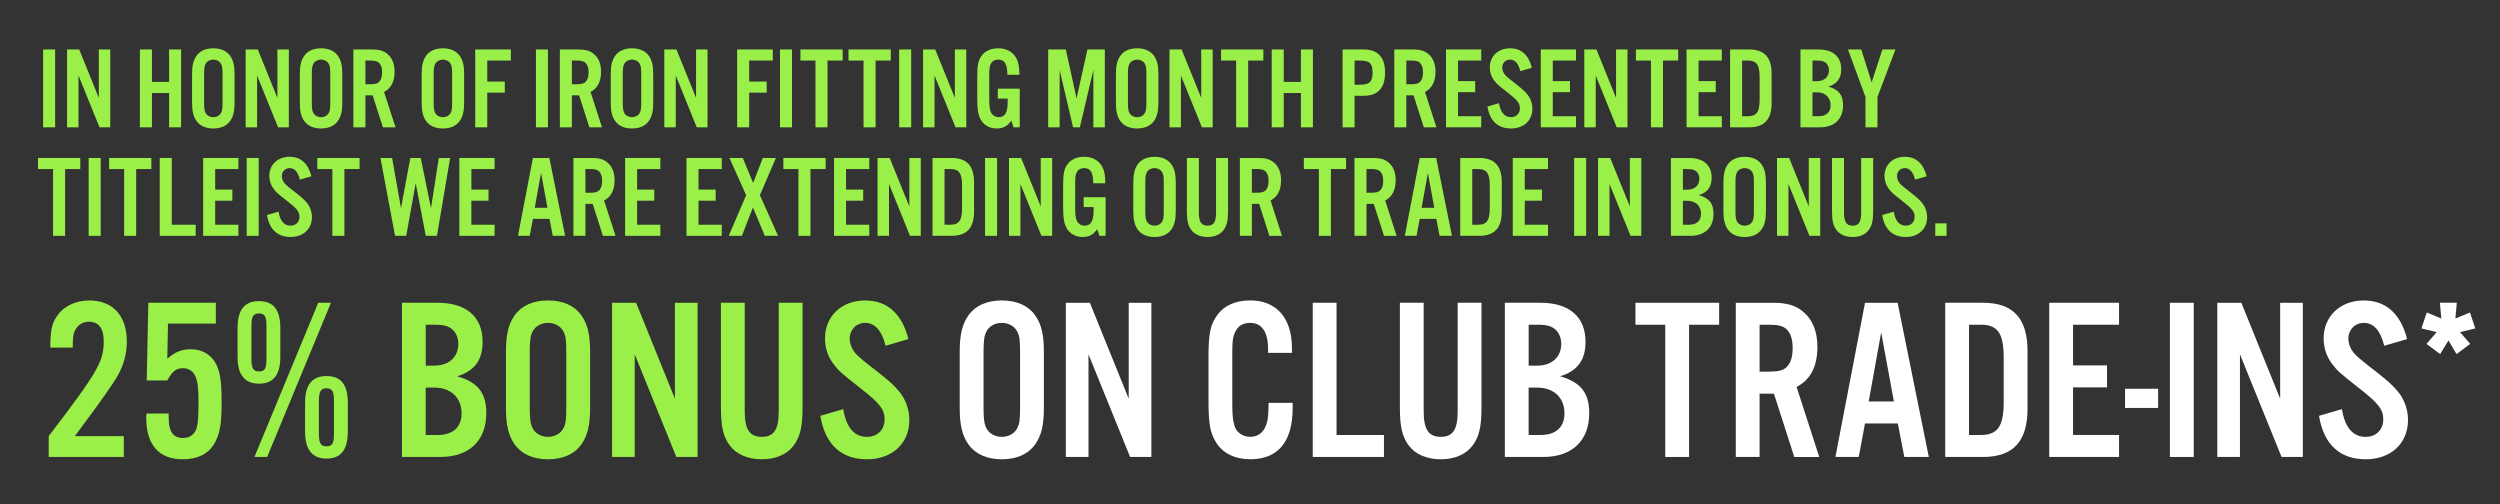 <?xml version="1.0" encoding="UTF-8"?><svg id="Layer_1" xmlns="http://www.w3.org/2000/svg" viewBox="0 0 1675.9 337.98"><rect x="0" y="0" width="1675.9" height="337.98" fill="#333333" stroke="none"/><defs><style>.cls-1{fill:#fff;}.cls-2{fill:#9bef49;}</style></defs><path class="cls-2" d="M83.01,306.33h-50.36v-13.95c32.85-43.08,36.88-49.9,36.88-63.69,0-8.52-3.41-13.02-9.92-13.02-4.18,0-7.59,2.17-9.45,6.04-1.08,2.32-1.4,4.8-1.4,11.31h-15.03c0-11.31,1.08-16.27,4.34-20.92,4.49-6.82,12.55-10.69,21.85-10.69,15.65,0,25.1,10.23,25.1,27.43,0,8.37-2.01,15.81-6.51,23.71q-4.96,8.37-23.09,32.7c-1.71,2.48-3.56,4.8-5.27,7.13h32.85v13.95Z"/><path class="cls-2" d="M144.69,216.91h-32.08l-.46,23.56c5.11-4.49,9.61-6.35,15.65-6.35,7.13,0,12.86,3.1,16.27,8.52,3.41,5.73,4.49,12.24,4.49,26.65,0,15.65-1.24,22.32-5.42,28.98-4.03,6.35-11.16,9.61-20.61,9.61-15.96,0-24.48-9.61-24.48-27.74,0-.31,0-1.71.15-2.94h14.88v2.63c0,9.45,2.94,13.79,9.61,13.79,3.87,0,6.82-1.7,8.52-5.11,1.39-2.94,1.86-7.75,1.86-18.13s-.47-14.41-2.17-18.29c-1.39-3.25-4.49-5.27-8.21-5.27-4.49,0-7.13,2.01-10.54,8.21h-13.79l1.08-52.07h45.25v13.95Z"/><path class="cls-2" d="M187.92,239.22c0,12.09-4.65,17.98-14.26,17.98s-14.41-5.89-14.41-17.98v-19.22c0-12.24,4.65-18.13,14.41-18.13s14.26,5.89,14.26,18.13v19.22ZM168.55,240.77c0,6.2,1.24,8.21,5.11,8.21s4.96-2.01,4.96-8.21v-22.47c0-6.2-1.24-8.21-4.96-8.21s-5.11,2.01-5.11,8.21v22.47ZM221.86,202.96l-42.77,103.36h-8.52l42.77-103.36h8.52ZM233.17,289.28c0,12.24-4.65,18.13-14.26,18.13s-14.41-5.89-14.41-18.13v-19.22c0-12.09,4.65-17.98,14.41-17.98s14.26,5.89,14.26,17.98v19.22ZM213.8,290.98c0,6.2,1.24,8.21,5.11,8.21s4.96-2.01,4.96-8.21v-22.47c0-6.2-1.24-8.21-4.96-8.21s-5.11,2.01-5.11,8.21v22.47Z"/><path class="cls-2" d="M269.43,202.96h23.87c19.37,0,30.22,9.45,30.22,26.19,0,12.24-5.42,19.53-17.05,23.09,13.95,4.03,19.53,11.16,19.53,24.79,0,18.29-11.47,29.29-30.68,29.29h-25.88v-103.36ZM291.13,245.11c9.76,0,16.12-5.73,16.12-14.57,0-3.87-1.4-7.28-3.87-9.61-2.63-2.32-5.89-3.25-11.93-3.25h-6.04v27.43h5.73ZM293.45,291.6c10.23,0,15.96-5.27,15.96-14.57,0-10.38-7.13-17.2-18.29-17.2h-5.73v31.77h8.06Z"/><path class="cls-2" d="M395.58,273.47c0,11.62-1.7,18.6-5.89,24.49-4.65,6.51-12.4,9.92-22.32,9.92s-17.67-3.41-22.32-9.92c-4.18-5.89-5.89-12.86-5.89-24.49v-37.66c0-11.62,1.7-18.6,5.89-24.48,4.65-6.51,12.4-9.92,22.32-9.92s17.67,3.41,22.32,9.92c4.18,5.89,5.89,12.86,5.89,24.48v37.66ZM355.13,273.16c0,8.21.46,11,2.01,14.1,1.86,3.41,5.73,5.58,10.23,5.58s8.37-2.17,10.23-5.58c1.71-3.25,2.01-5.73,2.01-14.1v-37.04c0-8.37-.31-10.85-2.01-14.1-1.86-3.41-5.73-5.58-10.23-5.58s-8.37,2.17-10.23,5.58c-1.55,3.1-2.01,5.89-2.01,14.1v37.04Z"/><path class="cls-2" d="M467.64,306.33h-14.26l-27.89-68.81v68.81h-15.19v-103.36h16.12l26.03,64.31v-64.31h15.19v103.36Z"/><path class="cls-2" d="M537.99,202.96v70.05c0,13.02-1.55,19.68-5.89,25.57-4.49,6.04-12.09,9.3-21.39,9.3s-17.05-3.25-21.54-9.3c-4.34-5.89-5.89-12.55-5.89-25.57v-70.05h15.96v72.68c0,12.24,3.25,17.2,11.47,17.2s11.31-4.96,11.31-17.2v-72.68h15.96Z"/><path class="cls-2" d="M593.63,231.79c-2.48-10.23-7.13-15.34-13.64-15.34-5.89,0-10.38,4.49-10.38,10.54,0,3.56,1.55,7.44,4.34,10.38q2.63,2.94,13.64,11.31c8.68,6.82,11.93,9.76,15.34,13.95,4.18,5.11,6.66,11.93,6.66,18.91,0,15.65-11.47,26.34-28.36,26.34s-28.05-9.45-31.3-29.13l15.34-4.49c2.01,12.4,7.44,18.6,15.96,18.6,6.97,0,11.78-4.8,11.78-11.78,0-6.51-3.25-10.69-15.34-20.15-14.41-11.31-15.03-11.93-18.91-16.89-3.72-4.8-5.73-10.85-5.73-17.2,0-14.88,11.16-25.42,26.96-25.42,14.72,0,24.64,8.83,28.98,25.88l-15.34,4.49Z"/><path class="cls-1" d="M699.78,273.47c0,11.62-1.7,18.6-5.89,24.49-4.65,6.51-12.4,9.92-22.32,9.92s-17.67-3.41-22.32-9.92c-4.18-5.89-5.89-12.86-5.89-24.49v-37.66c0-11.62,1.71-18.6,5.89-24.48,4.65-6.51,12.4-9.92,22.32-9.92s17.67,3.41,22.32,9.92c4.18,5.89,5.89,12.86,5.89,24.48v37.66ZM659.33,273.16c0,8.21.46,11,2.01,14.1,1.86,3.41,5.73,5.58,10.23,5.58s8.37-2.17,10.23-5.58c1.7-3.25,2.01-5.73,2.01-14.1v-37.04c0-8.37-.31-10.85-2.01-14.1-1.86-3.41-5.73-5.58-10.23-5.58s-8.37,2.17-10.23,5.58c-1.55,3.1-2.01,5.89-2.01,14.1v37.04Z"/><path class="cls-1" d="M771.84,306.33h-14.26l-27.9-68.81v68.81h-15.19v-103.36h16.12l26.03,64.31v-64.31h15.19v103.36Z"/><path class="cls-1" d="M850.1,236.59v-2.17c0-11.93-4.18-17.98-12.09-17.98-4.34,0-7.75,1.86-9.45,5.11-2.01,3.41-2.48,6.51-2.48,14.88v34.4c0,7.9.46,11.93,1.71,15.34,1.55,4.03,5.58,6.66,10.23,6.66,5.89,0,9.76-3.41,11.47-10.23.62-2.63.77-4.96.93-12.55h16.12v3.56c0,22.47-9.76,34.25-28.36,34.25-10.38,0-18.6-4.03-23.09-11.47-3.87-6.35-4.96-12.4-4.96-27.74v-28.98c0-16.43,1.24-22.16,6.04-28.67,4.49-6.2,12.24-9.61,21.85-9.61,17.67,0,28.05,11.78,28.05,32.08v3.1h-15.96Z"/><path class="cls-1" d="M895.97,291.6h31.77v14.72h-47.73v-103.36h15.96v88.64Z"/><path class="cls-1" d="M993.13,202.96v70.05c0,13.02-1.55,19.68-5.89,25.57-4.49,6.04-12.09,9.3-21.39,9.3s-17.05-3.25-21.54-9.3c-4.34-5.89-5.89-12.55-5.89-25.57v-70.05h15.96v72.68c0,12.24,3.25,17.2,11.47,17.2s11.31-4.96,11.31-17.2v-72.68h15.96Z"/><path class="cls-1" d="M1008.78,202.96h23.87c19.37,0,30.22,9.45,30.22,26.19,0,12.24-5.42,19.53-17.05,23.09,13.95,4.03,19.53,11.16,19.53,24.79,0,18.29-11.47,29.29-30.68,29.29h-25.88v-103.36ZM1030.48,245.11c9.76,0,16.12-5.73,16.12-14.57,0-3.87-1.39-7.28-3.87-9.61-2.63-2.32-5.89-3.25-11.93-3.25h-6.04v27.43h5.73ZM1032.8,291.6c10.23,0,15.96-5.27,15.96-14.57,0-10.38-7.13-17.2-18.29-17.2h-5.73v31.77h8.06Z"/><path class="cls-1" d="M1132.29,306.33h-15.96v-88.64h-19.99v-14.72h56.1v14.72h-20.15v88.64Z"/><path class="cls-1" d="M1179.56,306.33h-15.96v-103.36h24.95c9.45,0,15.5,1.86,20.46,6.2,6.2,5.27,9.3,13.17,9.3,23.4,0,13.02-4.65,22.01-13.95,26.81l15.19,46.96h-16.74l-13.64-42.46h-9.61v42.46ZM1185.45,249.14c6.82,0,9.92-.77,12.4-3.25,2.63-2.63,3.87-6.82,3.87-12.55s-1.24-9.76-3.87-12.4c-2.48-2.48-5.58-3.25-12.4-3.25h-5.89v31.46h5.89Z"/><path class="cls-1" d="M1250.22,283.86l-4.18,22.47h-15.65l19.84-103.36h21.85l20.92,103.36h-16.43l-4.34-22.47h-22ZM1261.07,222.8l-8.37,46.34h16.89l-8.52-46.34Z"/><path class="cls-1" d="M1304,202.96h25.26c20.3,0,29.91,10.38,29.91,32.39v38.59c0,22.01-9.61,32.39-29.91,32.39h-25.26v-103.36ZM1327.86,291.6c11.31,0,15.34-5.89,15.34-22.01v-29.91c0-16.27-4.03-22.01-15.34-22.01h-7.9v73.92h7.9Z"/><path class="cls-1" d="M1420.53,217.68h-30.84v27.27h22.78v14.72h-22.78v31.92h30.84v14.72h-46.8v-103.36h46.8v14.72Z"/><path class="cls-1" d="M1446.72,273.47h-22.16v-12.86h22.16v12.86Z"/><path class="cls-1" d="M1470.59,306.33h-15.96v-103.36h15.96v103.36Z"/><path class="cls-1" d="M1543.73,306.33h-14.26l-27.89-68.81v68.81h-15.19v-103.36h16.12l26.03,64.31v-64.31h15.19v103.36Z"/><path class="cls-1" d="M1598.28,231.79c-2.48-10.23-7.13-15.34-13.64-15.34-5.89,0-10.38,4.49-10.38,10.54,0,3.56,1.55,7.44,4.34,10.38q2.63,2.94,13.64,11.31c8.68,6.82,11.93,9.76,15.34,13.95,4.18,5.11,6.66,11.93,6.66,18.91,0,15.65-11.47,26.34-28.36,26.34s-28.05-9.45-31.3-29.13l15.34-4.49c2.01,12.4,7.44,18.6,15.96,18.6,6.97,0,11.78-4.8,11.78-11.78,0-6.51-3.25-10.69-15.34-20.15-14.41-11.31-15.03-11.93-18.91-16.89-3.72-4.8-5.73-10.85-5.73-17.2,0-14.88,11.16-25.42,26.96-25.42,14.72,0,24.64,8.83,28.98,25.88l-15.34,4.49Z"/><path class="cls-1" d="M1623.23,220.16l3.56-10.69,9.76,4.03-.93-10.54h11.31l-.93,10.54,9.76-4.03,3.56,10.69-10.23,2.48,6.82,7.9-9.14,6.82-5.42-9.14-5.58,9.14-9.14-6.82,6.82-7.9-10.23-2.48Z"/><path class="cls-2" d="M36.97,85.35h-8.06v-52.19h8.06v52.19Z"/><path class="cls-2" d="M73.91,85.35h-7.2l-14.08-34.74v34.74h-7.67v-52.19h8.14l13.15,32.47v-32.47h7.67v52.19Z"/><path class="cls-2" d="M101.84,62.35v23h-8.06v-52.19h8.06v21.75h11.5v-21.75h8.06v52.19h-8.06v-23h-11.5Z"/><path class="cls-2" d="M157.24,68.76c0,5.87-.86,9.39-2.97,12.36-2.35,3.29-6.26,5.01-11.27,5.01s-8.92-1.72-11.27-5.01c-2.11-2.97-2.97-6.49-2.97-12.36v-19.01c0-5.87.86-9.39,2.97-12.36,2.35-3.29,6.26-5.01,11.27-5.01s8.92,1.72,11.27,5.01c2.11,2.97,2.97,6.49,2.97,12.36v19.01ZM136.81,68.61c0,4.15.23,5.56,1.02,7.12.94,1.72,2.9,2.82,5.16,2.82s4.23-1.1,5.16-2.82c.86-1.64,1.02-2.9,1.02-7.12v-18.7c0-4.23-.16-5.48-1.02-7.12-.94-1.72-2.9-2.82-5.16-2.82s-4.23,1.1-5.16,2.82c-.78,1.56-1.02,2.97-1.02,7.12v18.7Z"/><path class="cls-2" d="M193.62,85.35h-7.2l-14.08-34.74v34.74h-7.67v-52.19h8.14l13.15,32.47v-32.47h7.67v52.19Z"/><path class="cls-2" d="M229.46,68.76c0,5.87-.86,9.39-2.97,12.36-2.35,3.29-6.26,5.01-11.27,5.01s-8.92-1.72-11.27-5.01c-2.11-2.97-2.97-6.49-2.97-12.36v-19.01c0-5.87.86-9.39,2.97-12.36,2.35-3.29,6.26-5.01,11.27-5.01s8.92,1.72,11.27,5.01c2.11,2.97,2.97,6.49,2.97,12.36v19.01ZM209.03,68.61c0,4.15.23,5.56,1.02,7.12.94,1.72,2.9,2.82,5.16,2.82s4.23-1.1,5.16-2.82c.86-1.64,1.02-2.9,1.02-7.12v-18.7c0-4.23-.16-5.48-1.02-7.12-.94-1.72-2.9-2.82-5.16-2.82s-4.23,1.1-5.16,2.82c-.78,1.56-1.02,2.97-1.02,7.12v18.7Z"/><path class="cls-2" d="M244.95,85.35h-8.06v-52.19h12.6c4.77,0,7.82.94,10.33,3.13,3.13,2.66,4.69,6.65,4.69,11.82,0,6.57-2.35,11.11-7.04,13.54l7.67,23.71h-8.45l-6.89-21.44h-4.85v21.44ZM247.92,56.48c3.44,0,5.01-.39,6.26-1.64,1.33-1.33,1.96-3.44,1.96-6.34s-.63-4.93-1.96-6.26c-1.25-1.25-2.82-1.64-6.26-1.64h-2.97v15.88h2.97Z"/><path class="cls-2" d="M311.14,68.76c0,5.87-.86,9.39-2.97,12.36-2.35,3.29-6.26,5.01-11.27,5.01s-8.92-1.72-11.27-5.01c-2.11-2.97-2.97-6.49-2.97-12.36v-19.01c0-5.87.86-9.39,2.97-12.36,2.35-3.29,6.26-5.01,11.27-5.01s8.92,1.72,11.27,5.01c2.11,2.97,2.97,6.49,2.97,12.36v19.01ZM290.72,68.61c0,4.15.23,5.56,1.02,7.12.94,1.72,2.9,2.82,5.16,2.82s4.23-1.1,5.16-2.82c.86-1.64,1.02-2.9,1.02-7.12v-18.7c0-4.23-.16-5.48-1.02-7.12-.94-1.72-2.9-2.82-5.16-2.82s-4.23,1.1-5.16,2.82c-.78,1.56-1.02,2.97-1.02,7.12v18.7Z"/><path class="cls-2" d="M326.64,85.35h-8.06v-52.19h23.87v7.43h-15.81v14.08h11.74v7.43h-11.74v23.24Z"/><path class="cls-2" d="M367.32,85.35h-8.06v-52.19h8.06v52.19Z"/><path class="cls-2" d="M383.36,85.35h-8.06v-52.19h12.6c4.77,0,7.82.94,10.33,3.13,3.13,2.66,4.69,6.65,4.69,11.82,0,6.57-2.35,11.11-7.04,13.54l7.67,23.71h-8.45l-6.89-21.44h-4.85v21.44ZM386.34,56.48c3.44,0,5.01-.39,6.26-1.64,1.33-1.33,1.96-3.44,1.96-6.34s-.63-4.93-1.96-6.26c-1.25-1.25-2.82-1.64-6.26-1.64h-2.97v15.88h2.97Z"/><path class="cls-2" d="M437.9,68.76c0,5.87-.86,9.39-2.97,12.36-2.35,3.29-6.26,5.01-11.27,5.01s-8.92-1.72-11.27-5.01c-2.11-2.97-2.97-6.49-2.97-12.36v-19.01c0-5.87.86-9.39,2.97-12.36,2.35-3.29,6.26-5.01,11.27-5.01s8.92,1.72,11.27,5.01c2.11,2.97,2.97,6.49,2.97,12.36v19.01ZM417.48,68.61c0,4.15.23,5.56,1.02,7.12.94,1.72,2.9,2.82,5.16,2.82s4.23-1.1,5.16-2.82c.86-1.64,1.02-2.9,1.02-7.12v-18.7c0-4.23-.16-5.48-1.02-7.12-.94-1.72-2.9-2.82-5.16-2.82s-4.23,1.1-5.16,2.82c-.78,1.56-1.02,2.97-1.02,7.12v18.7Z"/><path class="cls-2" d="M474.28,85.35h-7.2l-14.08-34.74v34.74h-7.67v-52.19h8.14l13.15,32.47v-32.47h7.67v52.19Z"/><path class="cls-2" d="M502.22,85.35h-8.06v-52.19h23.87v7.43h-15.81v14.08h11.74v7.43h-11.74v23.24Z"/><path class="cls-2" d="M530.93,85.35h-8.06v-52.19h8.06v52.19Z"/><path class="cls-2" d="M554.72,85.35h-8.06v-44.76h-10.09v-7.43h28.33v7.43h-10.17v44.76Z"/><path class="cls-2" d="M586.95,85.35h-8.06v-44.76h-10.09v-7.43h28.33v7.43h-10.17v44.76Z"/><path class="cls-2" d="M610.82,85.35h-8.06v-52.19h8.06v52.19Z"/><path class="cls-2" d="M647.75,85.35h-7.2l-14.08-34.74v34.74h-7.67v-52.19h8.14l13.15,32.47v-32.47h7.67v52.19Z"/><path class="cls-2" d="M683.59,59.45v25.9h-4.15l-1.49-4.46c-2.66,3.76-5.56,5.24-9.78,5.24-4.77,0-8.76-2.27-10.8-6.1-1.72-3.36-2.27-6.73-2.27-13.93v-14.4c0-8.29.63-11.27,3.05-14.48,2.27-3.13,6.26-4.85,11.03-4.85,5.71,0,9.94,2.43,12.28,6.96,1.33,2.58,1.88,5.79,1.88,10.8h-8.06c0-7.2-1.8-10.17-6.18-10.17-2.11,0-3.91.94-4.77,2.66-.94,1.72-1.17,3.29-1.17,7.51v15.96c0,4.3.23,6.57.86,8.53.86,2.43,2.9,3.91,5.48,3.91,4.23,0,6.02-3.05,6.02-10.33v-2.11h-6.65v-6.65h14.71Z"/><path class="cls-2" d="M740.63,85.35h-7.67v-38.42l-9.08,38.42h-4.54l-9-38.42v38.42h-7.67v-52.19h11.82l7.2,32.79,7.28-32.79h11.66v52.19Z"/><path class="cls-2" d="M776.54,68.76c0,5.87-.86,9.39-2.97,12.36-2.35,3.29-6.26,5.01-11.27,5.01s-8.92-1.72-11.27-5.01c-2.11-2.97-2.97-6.49-2.97-12.36v-19.01c0-5.87.86-9.39,2.97-12.36,2.35-3.29,6.26-5.01,11.27-5.01s8.92,1.72,11.27,5.01c2.11,2.97,2.97,6.49,2.97,12.36v19.01ZM756.12,68.61c0,4.15.24,5.56,1.02,7.12.94,1.72,2.9,2.82,5.16,2.82s4.23-1.1,5.16-2.82c.86-1.64,1.02-2.9,1.02-7.12v-18.7c0-4.23-.16-5.48-1.02-7.12-.94-1.72-2.89-2.82-5.16-2.82s-4.22,1.1-5.16,2.82c-.78,1.56-1.02,2.97-1.02,7.12v18.7Z"/><path class="cls-2" d="M812.92,85.35h-7.2l-14.08-34.74v34.74h-7.67v-52.19h8.14l13.15,32.47v-32.47h7.67v52.19Z"/><path class="cls-2" d="M836.71,85.35h-8.06v-44.76h-10.09v-7.43h28.33v7.43h-10.17v44.76Z"/><path class="cls-2" d="M860.57,62.35v23h-8.06v-52.19h8.06v21.75h11.5v-21.75h8.06v52.19h-8.06v-23h-11.5Z"/><path class="cls-2" d="M908.07,85.35h-8.06v-52.19h13.38c5.24,0,8.53,1.02,10.95,3.36,2.82,2.66,4.15,6.57,4.15,12.13s-1.33,9.55-4.15,12.21c-2.43,2.35-5.71,3.36-10.95,3.36h-5.32v21.13ZM911.59,56.79c6.49,0,8.53-1.96,8.53-8.14s-2.03-8.06-8.53-8.06h-3.52v16.2h3.52Z"/><path class="cls-2" d="M942.73,85.35h-8.06v-52.19h12.6c4.77,0,7.82.94,10.33,3.13,3.13,2.66,4.7,6.65,4.7,11.82,0,6.57-2.35,11.11-7.04,13.54l7.67,23.71h-8.45l-6.89-21.44h-4.85v21.44ZM945.71,56.48c3.44,0,5.01-.39,6.26-1.64,1.33-1.33,1.96-3.44,1.96-6.34s-.63-4.93-1.96-6.26c-1.25-1.25-2.82-1.64-6.26-1.64h-2.97v15.88h2.97Z"/><path class="cls-2" d="M992.97,40.59h-15.57v13.77h11.5v7.43h-11.5v16.12h15.57v7.43h-23.63v-52.19h23.63v7.43Z"/><path class="cls-2" d="M1019.18,47.72c-1.25-5.16-3.6-7.75-6.89-7.75-2.97,0-5.24,2.27-5.24,5.32,0,1.8.78,3.76,2.19,5.24q1.33,1.49,6.89,5.71c4.38,3.44,6.03,4.93,7.75,7.04,2.11,2.58,3.37,6.02,3.37,9.55,0,7.9-5.79,13.3-14.32,13.3s-14.16-4.77-15.81-14.71l7.75-2.27c1.02,6.26,3.76,9.39,8.06,9.39,3.52,0,5.95-2.43,5.95-5.95,0-3.29-1.64-5.4-7.75-10.17-7.28-5.71-7.59-6.02-9.55-8.53-1.88-2.43-2.9-5.48-2.9-8.69,0-7.51,5.63-12.83,13.62-12.83,7.43,0,12.44,4.46,14.63,13.07l-7.75,2.27Z"/><path class="cls-2" d="M1056.5,40.59h-15.57v13.77h11.5v7.43h-11.5v16.12h15.57v7.43h-23.63v-52.19h23.63v7.43Z"/><path class="cls-2" d="M1091,85.35h-7.2l-14.08-34.74v34.74h-7.67v-52.19h8.14l13.15,32.47v-32.47h7.67v52.19Z"/><path class="cls-2" d="M1114.79,85.35h-8.06v-44.76h-10.09v-7.43h28.33v7.43h-10.17v44.76Z"/><path class="cls-2" d="M1154.23,40.59h-15.57v13.77h11.5v7.43h-11.5v16.12h15.57v7.43h-23.63v-52.19h23.63v7.43Z"/><path class="cls-2" d="M1159.78,33.16h12.75c10.25,0,15.1,5.24,15.1,16.35v19.48c0,11.11-4.85,16.35-15.1,16.35h-12.75v-52.19ZM1171.83,77.92c5.71,0,7.75-2.97,7.75-11.11v-15.1c0-8.22-2.03-11.11-7.75-11.11h-3.99v37.32h3.99Z"/><path class="cls-2" d="M1206.96,33.16h12.05c9.78,0,15.26,4.77,15.26,13.22,0,6.18-2.74,9.86-8.61,11.66,7.04,2.03,9.86,5.63,9.86,12.52,0,9.23-5.79,14.79-15.49,14.79h-13.07v-52.19ZM1217.92,54.44c4.93,0,8.14-2.9,8.14-7.35,0-1.96-.7-3.68-1.96-4.85-1.33-1.17-2.97-1.64-6.03-1.64h-3.05v13.85h2.9ZM1219.09,77.92c5.16,0,8.06-2.66,8.06-7.35,0-5.24-3.6-8.69-9.23-8.69h-2.9v16.04h4.07Z"/><path class="cls-2" d="M1258.6,85.35h-8.06v-20.34l-11.74-31.85h8.92l6.96,22.07,7.2-22.07h8.76l-12.05,31.85v20.34Z"/><path class="cls-2" d="M43.63,158.09h-8.06v-44.76h-10.09v-7.43h28.33v7.43h-10.17v44.76Z"/><path class="cls-2" d="M67.49,158.09h-8.06v-52.19h8.06v52.19Z"/><path class="cls-2" d="M91.28,158.09h-8.06v-44.76h-10.09v-7.43h28.33v7.43h-10.17v44.76Z"/><path class="cls-2" d="M115.14,150.65h16.04v7.43h-24.1v-52.19h8.06v44.76Z"/><path class="cls-2" d="M159.82,113.33h-15.57v13.77h11.5v7.43h-11.5v16.12h15.57v7.43h-23.63v-52.19h23.63v7.43Z"/><path class="cls-2" d="M173.43,158.09h-8.06v-52.19h8.06v52.19Z"/><path class="cls-2" d="M201.05,120.45c-1.25-5.16-3.6-7.75-6.89-7.75-2.97,0-5.24,2.27-5.24,5.32,0,1.8.78,3.76,2.19,5.24q1.33,1.49,6.89,5.71c4.38,3.44,6.02,4.93,7.75,7.04,2.11,2.58,3.36,6.02,3.36,9.55,0,7.9-5.79,13.3-14.32,13.3s-14.16-4.77-15.81-14.71l7.75-2.27c1.02,6.26,3.76,9.39,8.06,9.39,3.52,0,5.95-2.43,5.95-5.95,0-3.29-1.64-5.4-7.75-10.17-7.28-5.71-7.59-6.02-9.55-8.53-1.88-2.43-2.9-5.48-2.9-8.69,0-7.51,5.63-12.83,13.61-12.83,7.43,0,12.44,4.46,14.63,13.07l-7.75,2.27Z"/><path class="cls-2" d="M230.86,158.09h-8.06v-44.76h-10.09v-7.43h28.33v7.43h-10.17v44.76Z"/><path class="cls-2" d="M285.4,158.09l-6.73-35.37-6.34,35.37h-7.51l-9.78-52.19h7.82l5.95,33.65,6.26-33.65h6.96l6.89,33.65,5.24-33.65h7.59l-8.84,52.19h-7.51Z"/><path class="cls-2" d="M331.56,113.33h-15.57v13.77h11.5v7.43h-11.5v16.12h15.57v7.43h-23.63v-52.19h23.63v7.43Z"/><path class="cls-2" d="M357.23,146.74l-2.11,11.35h-7.9l10.02-52.19h11.03l10.56,52.19h-8.29l-2.19-11.35h-11.11ZM362.7,115.91l-4.23,23.4h8.53l-4.3-23.4Z"/><path class="cls-2" d="M392.44,158.09h-8.06v-52.19h12.6c4.77,0,7.82.94,10.33,3.13,3.13,2.66,4.69,6.65,4.69,11.82,0,6.57-2.35,11.11-7.04,13.54l7.67,23.71h-8.45l-6.89-21.44h-4.85v21.44ZM395.41,129.21c3.44,0,5.01-.39,6.26-1.64,1.33-1.33,1.96-3.44,1.96-6.34s-.63-4.93-1.96-6.26c-1.25-1.25-2.82-1.64-6.26-1.64h-2.97v15.88h2.97Z"/><path class="cls-2" d="M442.67,113.33h-15.57v13.77h11.5v7.43h-11.5v16.12h15.57v7.43h-23.63v-52.19h23.63v7.43Z"/><path class="cls-2" d="M483.83,113.33h-15.57v13.77h11.5v7.43h-11.5v16.12h15.57v7.43h-23.63v-52.19h23.63v7.43Z"/><path class="cls-2" d="M521.62,158.09h-8.92l-7.98-19.01-7.36,19.01h-8.84l11.66-27.23-11.19-24.96h8.92l6.96,16.75,6.49-16.75h8.76l-10.72,24.96,12.21,27.23Z"/><path class="cls-2" d="M543.29,158.09h-8.06v-44.76h-10.09v-7.43h28.33v7.43h-10.17v44.76Z"/><path class="cls-2" d="M582.73,113.33h-15.57v13.77h11.5v7.43h-11.5v16.12h15.57v7.43h-23.63v-52.19h23.63v7.43Z"/><path class="cls-2" d="M617.23,158.09h-7.2l-14.08-34.74v34.74h-7.67v-52.19h8.14l13.15,32.47v-32.47h7.67v52.19Z"/><path class="cls-2" d="M625.13,105.9h12.75c10.25,0,15.1,5.24,15.1,16.35v19.48c0,11.11-4.85,16.35-15.1,16.35h-12.75v-52.19ZM637.18,150.65c5.71,0,7.75-2.97,7.75-11.11v-15.1c0-8.22-2.03-11.11-7.75-11.11h-3.99v37.32h3.99Z"/><path class="cls-2" d="M668.4,158.09h-8.06v-52.19h8.06v52.19Z"/><path class="cls-2" d="M705.33,158.09h-7.2l-14.08-34.74v34.74h-7.67v-52.19h8.14l13.15,32.47v-32.47h7.67v52.19Z"/><path class="cls-2" d="M741.17,132.19v25.9h-4.15l-1.49-4.46c-2.66,3.76-5.56,5.24-9.78,5.24-4.77,0-8.76-2.27-10.8-6.1-1.72-3.36-2.27-6.73-2.27-13.93v-14.4c0-8.29.63-11.27,3.05-14.48,2.27-3.13,6.26-4.85,11.03-4.85,5.71,0,9.94,2.43,12.29,6.96,1.33,2.58,1.88,5.79,1.88,10.8h-8.06c0-7.2-1.8-10.17-6.18-10.17-2.11,0-3.91.94-4.77,2.66-.94,1.72-1.17,3.29-1.17,7.51v15.96c0,4.3.23,6.57.86,8.53.86,2.43,2.89,3.91,5.48,3.91,4.22,0,6.02-3.05,6.02-10.33v-2.11h-6.65v-6.65h14.71Z"/><path class="cls-2" d="M788.2,141.5c0,5.87-.86,9.39-2.97,12.36-2.35,3.29-6.26,5.01-11.27,5.01s-8.92-1.72-11.27-5.01c-2.11-2.97-2.97-6.49-2.97-12.36v-19.01c0-5.87.86-9.39,2.97-12.36,2.35-3.29,6.26-5.01,11.27-5.01s8.92,1.72,11.27,5.01c2.11,2.97,2.97,6.49,2.97,12.36v19.01ZM767.77,141.34c0,4.15.24,5.56,1.02,7.12.94,1.72,2.9,2.82,5.16,2.82s4.23-1.1,5.16-2.82c.86-1.64,1.02-2.9,1.02-7.12v-18.7c0-4.23-.16-5.48-1.02-7.12-.94-1.72-2.89-2.82-5.16-2.82s-4.22,1.1-5.16,2.82c-.78,1.56-1.02,2.97-1.02,7.12v18.7Z"/><path class="cls-2" d="M823.25,105.9v35.37c0,6.57-.78,9.94-2.97,12.91-2.27,3.05-6.1,4.69-10.8,4.69s-8.61-1.64-10.88-4.69c-2.19-2.97-2.97-6.34-2.97-12.91v-35.37h8.06v36.7c0,6.18,1.64,8.69,5.79,8.69s5.71-2.5,5.71-8.69v-36.7h8.06Z"/><path class="cls-2" d="M839.21,158.09h-8.06v-52.19h12.6c4.77,0,7.83.94,10.33,3.13,3.13,2.66,4.69,6.65,4.69,11.82,0,6.57-2.35,11.11-7.04,13.54l7.67,23.71h-8.45l-6.89-21.44h-4.85v21.44ZM842.19,129.21c3.44,0,5.01-.39,6.26-1.64,1.33-1.33,1.96-3.44,1.96-6.34s-.63-4.93-1.96-6.26c-1.25-1.25-2.82-1.64-6.26-1.64h-2.97v15.88h2.97Z"/><path class="cls-2" d="M892.18,158.09h-8.06v-44.76h-10.09v-7.43h28.33v7.43h-10.17v44.76Z"/><path class="cls-2" d="M916.05,158.09h-8.06v-52.19h12.6c4.77,0,7.83.94,10.33,3.13,3.13,2.66,4.69,6.65,4.69,11.82,0,6.57-2.35,11.11-7.04,13.54l7.67,23.71h-8.45l-6.89-21.44h-4.85v21.44ZM919.02,129.21c3.44,0,5.01-.39,6.26-1.64,1.33-1.33,1.96-3.44,1.96-6.34s-.63-4.93-1.96-6.26c-1.25-1.25-2.82-1.64-6.26-1.64h-2.97v15.88h2.97Z"/><path class="cls-2" d="M951.73,146.74l-2.11,11.35h-7.9l10.02-52.19h11.03l10.56,52.19h-8.29l-2.19-11.35h-11.11ZM957.2,115.91l-4.23,23.4h8.53l-4.3-23.4Z"/><path class="cls-2" d="M978.88,105.9h12.75c10.25,0,15.1,5.24,15.1,16.35v19.48c0,11.11-4.85,16.35-15.1,16.35h-12.75v-52.19ZM990.93,150.65c5.71,0,7.75-2.97,7.75-11.11v-15.1c0-8.22-2.03-11.11-7.75-11.11h-3.99v37.32h3.99Z"/><path class="cls-2" d="M1037.72,113.33h-15.57v13.77h11.5v7.43h-11.5v16.12h15.57v7.43h-23.63v-52.19h23.63v7.43Z"/><path class="cls-2" d="M1063.3,158.09h-8.06v-52.19h8.06v52.19Z"/><path class="cls-2" d="M1100.24,158.09h-7.2l-14.08-34.74v34.74h-7.67v-52.19h8.14l13.15,32.47v-32.47h7.67v52.19Z"/><path class="cls-2" d="M1120.11,105.9h12.05c9.78,0,15.26,4.77,15.26,13.22,0,6.18-2.74,9.86-8.61,11.66,7.04,2.03,9.86,5.63,9.86,12.52,0,9.23-5.79,14.79-15.49,14.79h-13.07v-52.19ZM1131.06,127.18c4.93,0,8.14-2.9,8.14-7.35,0-1.96-.7-3.68-1.96-4.85-1.33-1.17-2.97-1.64-6.03-1.64h-3.05v13.85h2.9ZM1132.24,150.65c5.16,0,8.06-2.66,8.06-7.35,0-5.24-3.6-8.69-9.23-8.69h-2.9v16.04h4.07Z"/><path class="cls-2" d="M1183.8,141.5c0,5.87-.86,9.39-2.97,12.36-2.35,3.29-6.26,5.01-11.27,5.01s-8.92-1.72-11.27-5.01c-2.11-2.97-2.97-6.49-2.97-12.36v-19.01c0-5.87.86-9.39,2.97-12.36,2.35-3.29,6.26-5.01,11.27-5.01s8.92,1.72,11.27,5.01c2.11,2.97,2.97,6.49,2.97,12.36v19.01ZM1163.38,141.34c0,4.15.24,5.56,1.02,7.12.94,1.72,2.9,2.82,5.16,2.82s4.23-1.1,5.16-2.82c.86-1.64,1.02-2.9,1.02-7.12v-18.7c0-4.23-.16-5.48-1.02-7.12-.94-1.72-2.89-2.82-5.16-2.82s-4.22,1.1-5.16,2.82c-.78,1.56-1.02,2.97-1.02,7.12v18.7Z"/><path class="cls-2" d="M1220.18,158.09h-7.2l-14.08-34.74v34.74h-7.67v-52.19h8.14l13.15,32.47v-32.47h7.67v52.19Z"/><path class="cls-2" d="M1255.71,105.9v35.37c0,6.57-.78,9.94-2.97,12.91-2.27,3.05-6.1,4.69-10.8,4.69s-8.61-1.64-10.88-4.69c-2.19-2.97-2.97-6.34-2.97-12.91v-35.37h8.06v36.7c0,6.18,1.64,8.69,5.79,8.69s5.71-2.5,5.71-8.69v-36.7h8.06Z"/><path class="cls-2" d="M1283.8,120.45c-1.25-5.16-3.6-7.75-6.89-7.75-2.97,0-5.24,2.27-5.24,5.32,0,1.8.78,3.76,2.19,5.24q1.33,1.49,6.89,5.71c4.38,3.44,6.02,4.93,7.75,7.04,2.11,2.58,3.37,6.02,3.37,9.55,0,7.9-5.79,13.3-14.32,13.3s-14.16-4.77-15.81-14.71l7.75-2.27c1.02,6.26,3.76,9.39,8.06,9.39,3.52,0,5.95-2.43,5.95-5.95,0-3.29-1.64-5.4-7.75-10.17-7.28-5.71-7.59-6.02-9.55-8.53-1.88-2.43-2.9-5.48-2.9-8.69,0-7.51,5.63-12.83,13.62-12.83,7.43,0,12.44,4.46,14.63,13.07l-7.75,2.27Z"/><path class="cls-2" d="M1304.92,158.09h-7.59v-8.37h7.59v8.37Z"/></svg>